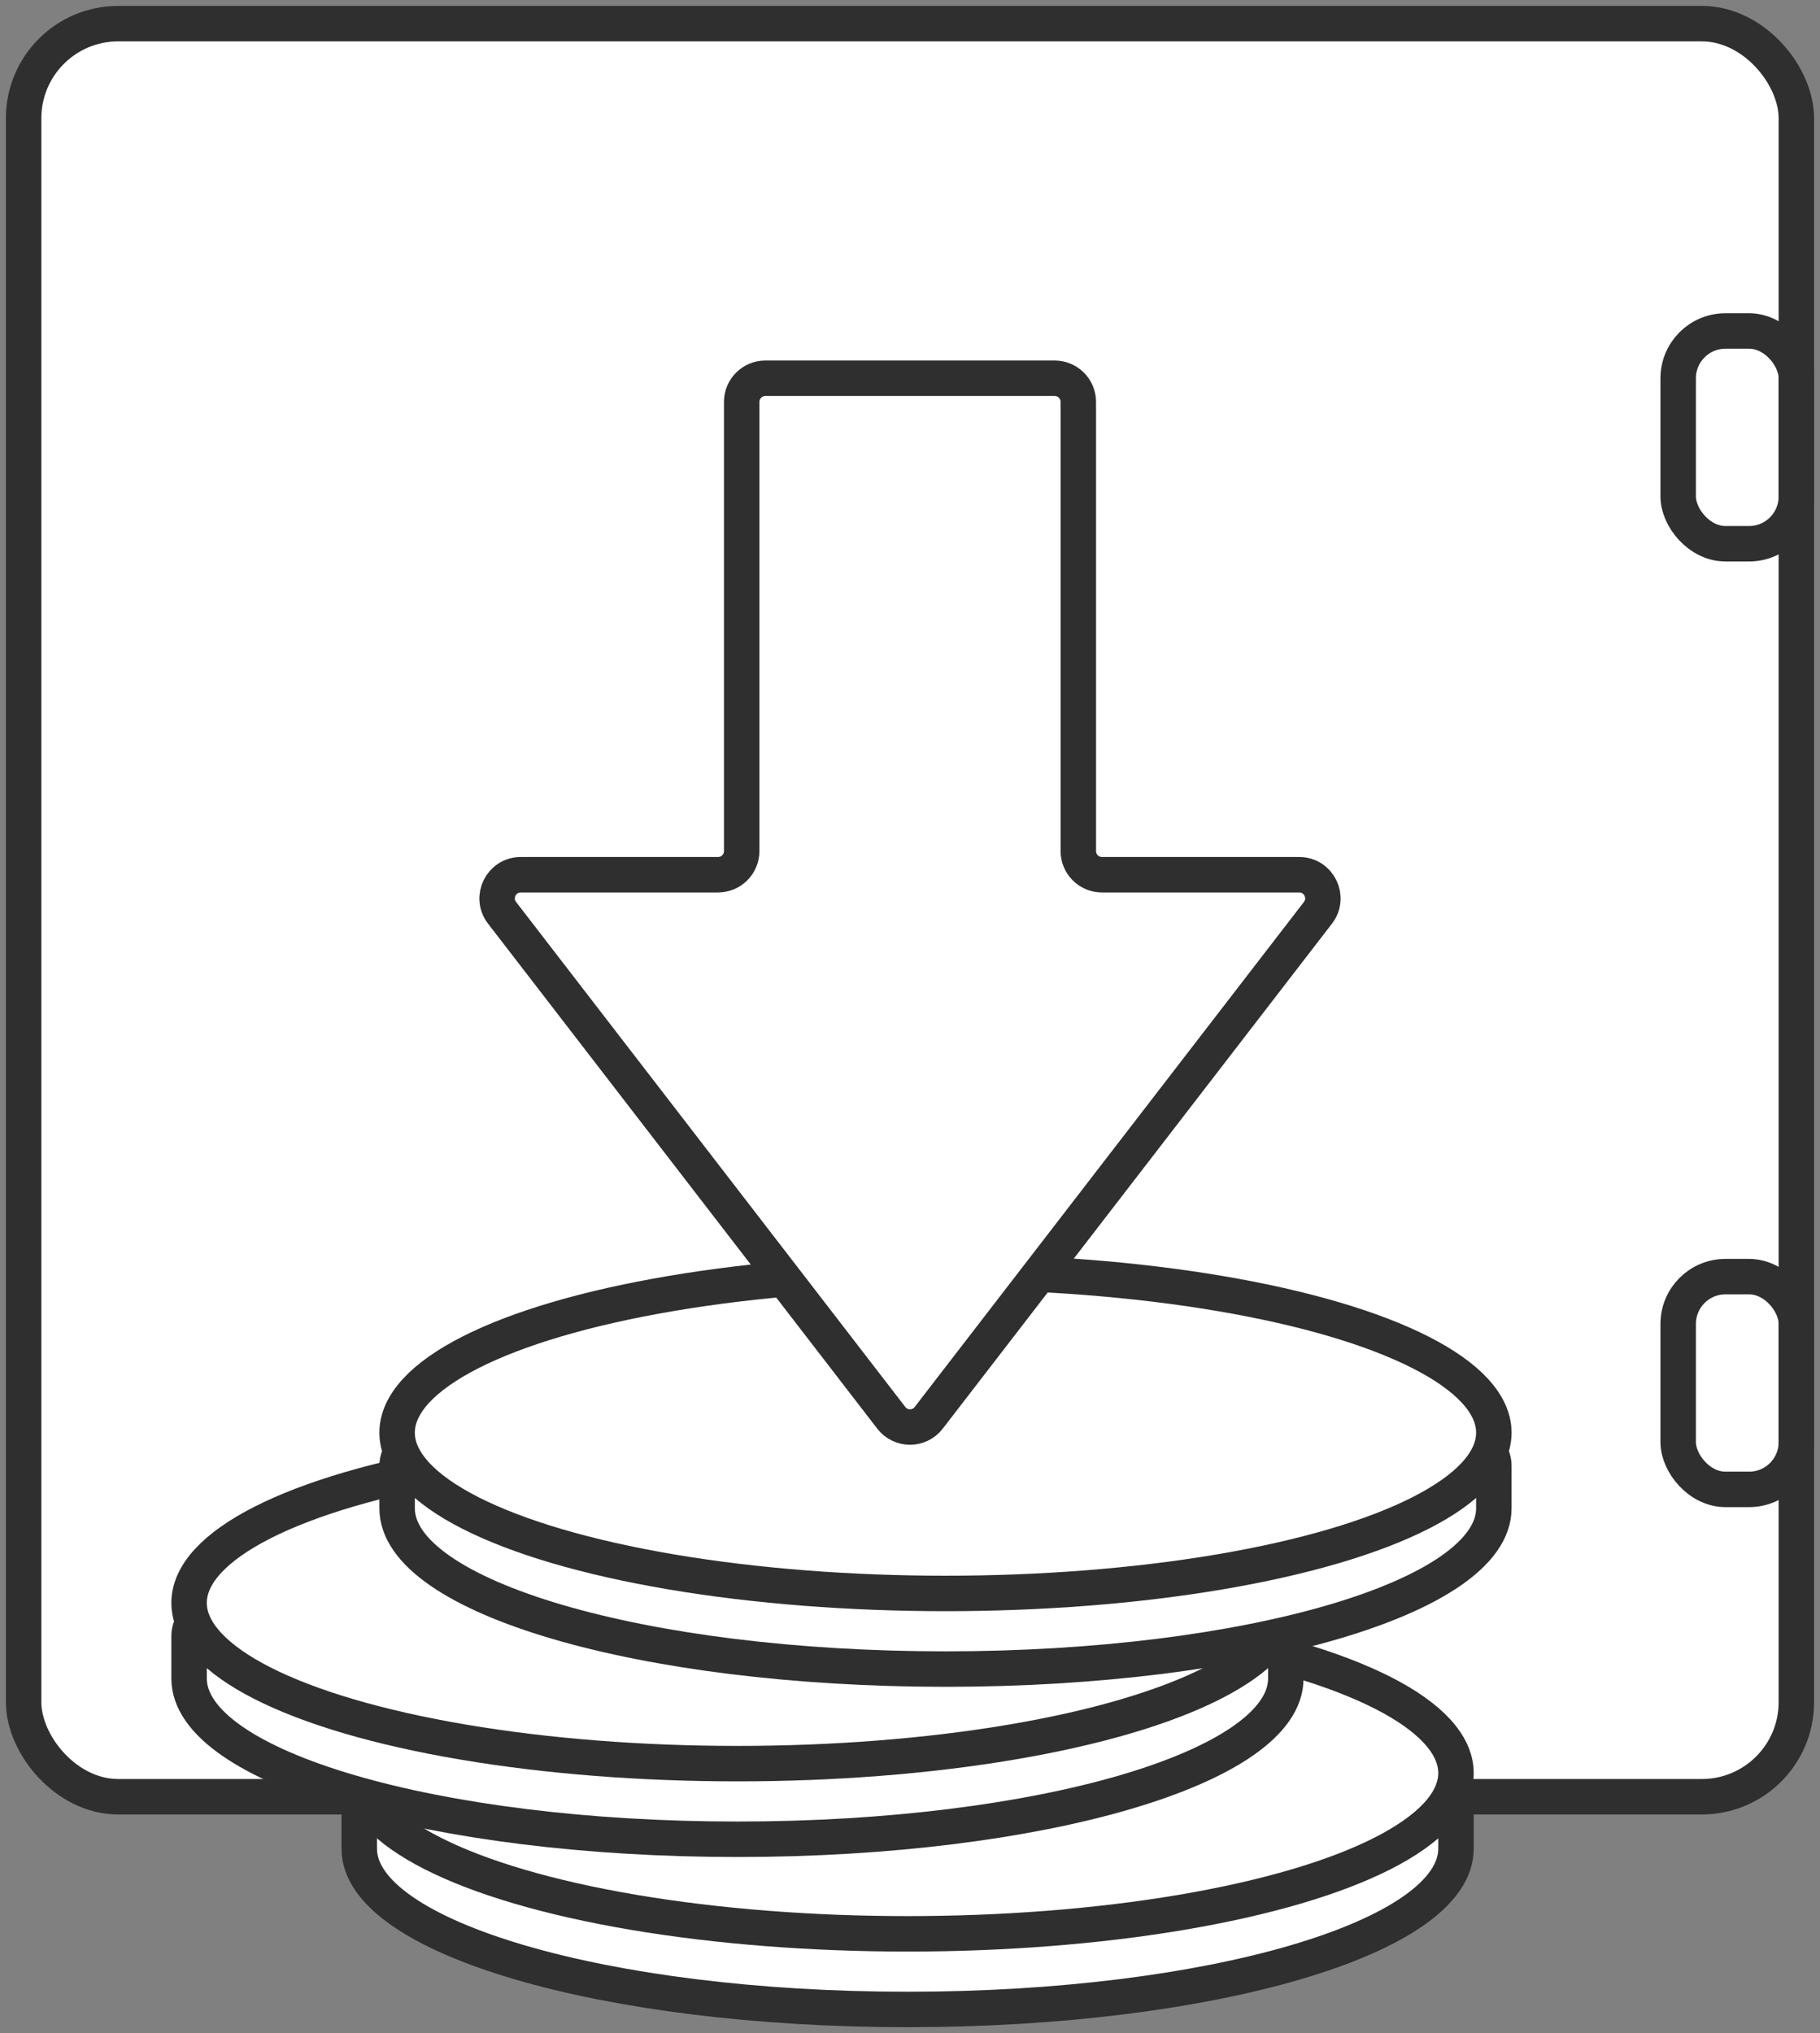 <?xml version="1.0"?>
<svg xmlns="http://www.w3.org/2000/svg" width="77" height="86" viewBox="0 0 77 86" fill="none"><rect x="0" y="0" width="77" height="86" fill="#808080" stroke="none"/><g id="Group 2675"><rect id="Rectangle 130" x="1" y="1" width="75" height="75" rx="4" fill="white" stroke="#2F2F2F" stroke-width="1.5"/><g id="Group 2668"><g id="Group 2665"><path id="Ellipse 13" d="M38.399 84.998C51.212 84.998 61.599 81.954 61.599 78.198V76.398C61.599 75.846 61.151 75.398 60.599 75.398H16.199C15.647 75.398 15.199 75.846 15.199 76.398V78.198C15.199 81.954 25.586 84.998 38.399 84.998Z" fill="white" stroke="#2F2F2F" stroke-width="1.5"/><ellipse id="Ellipse 12" cx="38.399" cy="74.999" rx="23.2" ry="6.8" fill="white" stroke="#2F2F2F" stroke-width="1.5"/></g><g id="Group 2666"><path id="Ellipse 13_2" d="M31.2 77.799C44.013 77.799 54.4 74.755 54.4 70.999V69.199C54.4 68.647 53.952 68.199 53.4 68.199H9C8.448 68.199 8 68.647 8 69.199V70.999C8 74.755 18.387 77.799 31.2 77.799Z" fill="white" stroke="#2F2F2F" stroke-width="1.5"/><ellipse id="Ellipse 12_2" cx="31.2" cy="67.8" rx="23.2" ry="6.8" fill="white" stroke="#2F2F2F" stroke-width="1.5"/></g><g id="Group 2667"><path id="Ellipse 13_3" d="M40.001 70.6C52.814 70.6 63.201 67.555 63.201 63.8V62C63.201 61.448 62.753 61 62.201 61H17.801C17.248 61 16.801 61.448 16.801 62V63.8C16.801 67.555 27.188 70.6 40.001 70.6Z" fill="white" stroke="#2F2F2F" stroke-width="1.5"/><ellipse id="Ellipse 12_3" cx="40.001" cy="60.601" rx="23.2" ry="6.8" fill="white" stroke="#2F2F2F" stroke-width="1.5"/></g><path id="Union" d="M45.621 17C45.621 16.448 45.173 16 44.621 16H32.379C31.827 16 31.379 16.448 31.379 17V36C31.379 36.552 30.932 37 30.379 37L22.033 37C21.203 37 20.735 37.953 21.241 38.611L37.708 59.972C38.108 60.492 38.892 60.492 39.292 59.972L55.759 38.611C56.265 37.953 55.797 37 54.967 37L46.621 37C46.068 37 45.621 36.552 45.621 36V17Z" fill="white" stroke="#2F2F2F" stroke-width="1.5"/></g><rect id="Rectangle 112" x="71" y="14" width="5" height="9" rx="2" stroke="#2F2F2F" stroke-width="1.5"/><rect id="Rectangle 131" x="71" y="54" width="5" height="9" rx="2" stroke="#2F2F2F" stroke-width="1.5"/></g></svg>
